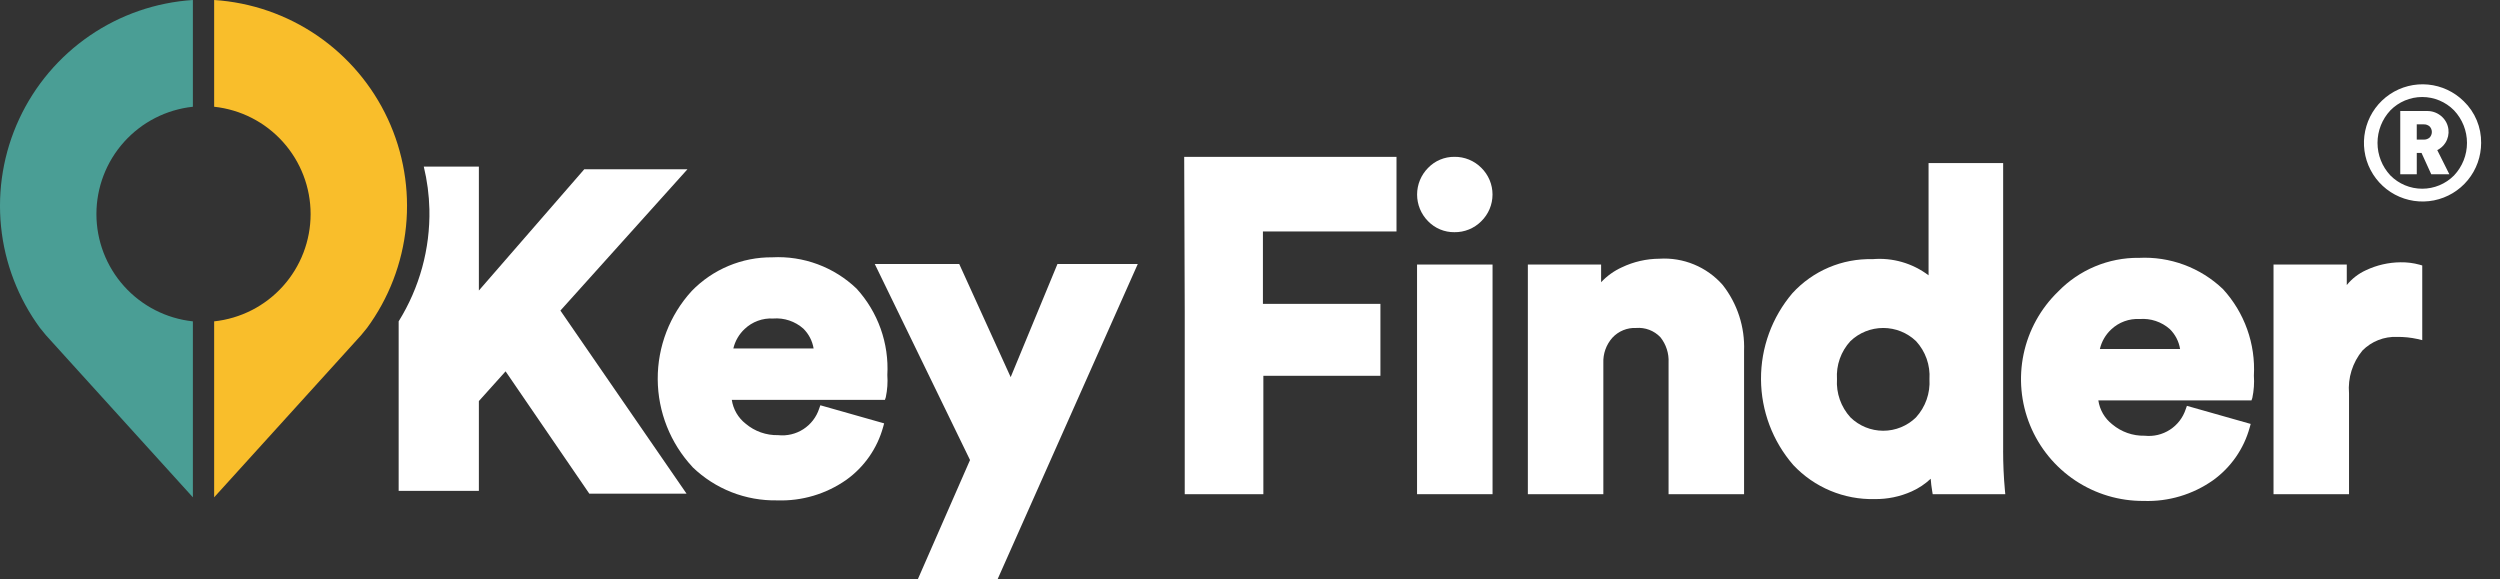 <svg width="829" height="192" viewBox="0 0 829 192" fill="none" xmlns="http://www.w3.org/2000/svg">
<rect x="0" y="0" width="829" height="192" fill="#333333" stroke="none"/>
<path d="M121.618 108.854C121.005 109.616 120.36 110.383 119.748 111.146L112.76 118.861L71.013 164.906V106.563C79.795 105.625 87.92 101.473 93.825 94.904C99.73 88.335 102.997 79.814 102.997 70.98C102.997 62.147 99.73 53.626 93.825 47.057C87.92 40.488 79.795 36.336 71.013 35.398V0C83.264 0.797 95.074 4.877 105.205 11.812C115.337 18.747 123.415 28.281 128.593 39.414C133.77 50.547 135.857 62.869 134.632 75.086C133.408 87.303 128.919 98.966 121.635 108.85" fill="#F9BE2B"/>
<path d="M13.352 108.854C13.964 109.616 14.608 110.383 15.221 111.146L22.209 118.861L63.956 164.906V106.563C55.174 105.625 47.049 101.473 41.144 94.904C35.239 88.335 31.972 79.814 31.972 70.98C31.972 62.147 35.239 53.626 41.144 47.057C47.049 40.488 55.174 36.336 63.956 35.398V0C51.706 0.798 39.895 4.879 29.765 11.814C19.634 18.749 11.557 28.283 6.38 39.416C1.202 50.549 -0.883 62.87 0.341 75.087C1.565 87.304 6.054 98.966 13.338 108.85" fill="#4A9E95"/>
<path d="M246.904 109.105C248.162 107.907 249.653 106.98 251.283 106.38C252.913 105.781 254.65 105.521 256.384 105.62C258.186 105.479 259.998 105.7 261.713 106.273C263.428 106.845 265.01 107.756 266.366 108.95C268.182 110.732 269.381 113.044 269.793 115.554H243.175C243.757 113.086 245.057 110.841 246.904 109.105ZM229.657 154.909C233.379 158.5 237.773 161.322 242.588 163.212C247.402 165.103 252.542 166.023 257.713 165.924C265.91 166.207 273.976 163.805 280.683 159.085C286.62 154.817 290.914 148.641 292.849 141.59L293.181 140.387L272.03 134.388L271.635 135.504C270.721 138.31 268.868 140.716 266.389 142.317C263.91 143.918 260.955 144.616 258.022 144.295C254.097 144.387 250.273 143.041 247.272 140.51C244.774 138.559 243.124 135.721 242.661 132.586H293.443L293.73 131.723C294.241 129.306 294.414 126.828 294.242 124.363C294.533 119.145 293.779 113.921 292.025 108.998C290.271 104.075 287.552 99.553 284.028 95.695C280.324 92.155 275.937 89.408 271.134 87.625C266.331 85.842 261.214 85.059 256.098 85.325C251.117 85.281 246.179 86.249 241.583 88.171C236.988 90.093 232.829 92.926 229.362 96.503C222.064 104.493 218.044 114.941 218.101 125.763C218.16 136.585 222.292 146.988 229.675 154.9" fill="white"/>
<path d="M304.384 191.999H330.83L377.283 87.552H350.65L335.14 125.06L318.084 87.552H290.077L321.663 152.544L304.384 191.999Z" fill="white"/>
<path d="M392.679 52.008H463.078V76.75H418.785V100.757H457.746V124.611H418.93V163.871H392.856V103.39" fill="white"/>
<path d="M494.928 87.721H469.893V163.872H494.928V87.721Z" fill="white"/>
<path d="M482.286 52.007C480.659 51.99 479.046 52.306 477.545 52.935C476.045 53.564 474.689 54.493 473.56 55.665C471.221 58.016 469.908 61.198 469.908 64.514C469.908 67.831 471.221 71.013 473.56 73.364C474.691 74.53 476.047 75.454 477.547 76.078C479.046 76.702 480.657 77.014 482.281 76.994C483.934 77.018 485.575 76.709 487.106 76.085C488.637 75.461 490.027 74.536 491.193 73.364C492.373 72.209 493.31 70.83 493.95 69.308C494.59 67.786 494.919 66.152 494.919 64.501C494.919 62.85 494.59 61.215 493.95 59.693C493.31 58.171 492.373 56.792 491.193 55.638C490.027 54.466 488.637 53.541 487.106 52.917C485.575 52.293 483.94 51.984 482.286 52.007Z" fill="white"/>
<path d="M550.262 85.79C545.948 85.813 541.693 86.789 537.801 88.65C535.207 89.827 532.871 91.505 530.927 93.587V87.72H506.635V163.871H531.67V120.386C531.538 117.298 532.616 114.281 534.675 111.976C535.676 110.897 536.9 110.05 538.262 109.493C539.624 108.937 541.091 108.684 542.561 108.754C544.04 108.635 545.527 108.848 546.912 109.376C548.299 109.905 549.55 110.735 550.575 111.808C552.487 114.189 553.455 117.191 553.297 120.24V163.875H578.332V116.383C578.641 108.465 576.122 100.697 571.226 94.468C568.624 91.518 565.382 89.201 561.747 87.698C558.113 86.194 554.187 85.541 550.262 85.79Z" fill="white"/>
<path d="M635.371 138.383C632.464 141.237 628.554 142.836 624.48 142.836C620.407 142.836 616.497 141.237 613.59 138.383C612.038 136.678 610.844 134.678 610.079 132.502C609.316 130.326 608.997 128.019 609.143 125.717C608.994 123.427 609.311 121.131 610.074 118.968C610.838 116.803 612.032 114.817 613.586 113.128C616.517 110.321 620.418 108.756 624.476 108.756C628.534 108.756 632.435 110.321 635.367 113.128C636.919 114.817 638.114 116.804 638.877 118.968C639.641 121.131 639.958 123.427 639.809 125.717C639.954 128.019 639.635 130.326 638.87 132.503C638.105 134.678 636.911 136.679 635.358 138.383M664.245 149.42V54.081H639.51V91.294C634.184 87.268 627.556 85.36 620.905 85.939C615.929 85.809 610.983 86.75 606.402 88.698C601.821 90.646 597.713 93.555 594.355 97.231C587.584 105.196 583.893 115.324 583.949 125.778C584.006 136.233 587.806 146.321 594.663 154.213C598.116 157.885 602.303 160.788 606.953 162.731C611.603 164.676 616.611 165.617 621.649 165.494C625.889 165.55 630.089 164.677 633.956 162.936C636.261 161.9 638.377 160.488 640.218 158.755C640.317 160.117 640.48 161.478 640.707 162.812L640.88 163.866H664.952L664.826 162.504C664.43 158.22 664.236 153.822 664.236 149.434" fill="white"/>
<path d="M696.318 115.722C696.896 113.252 698.191 111.009 700.039 109.272C701.296 108.074 702.787 107.147 704.417 106.548C706.048 105.948 707.783 105.689 709.518 105.788C711.32 105.646 713.133 105.869 714.847 106.44C716.562 107.013 718.144 107.923 719.501 109.118C721.314 110.899 722.511 113.213 722.917 115.722H696.318ZM709.223 85.497C704.242 85.454 699.304 86.422 694.709 88.344C690.113 90.265 685.955 93.099 682.487 96.675C676.681 102.284 672.69 109.506 671.028 117.407C669.367 125.307 670.111 133.525 673.164 140.999C676.219 148.473 681.441 154.859 688.16 159.336C694.878 163.811 702.784 166.171 710.856 166.11C719.053 166.392 727.118 163.991 733.826 159.27C739.764 155.002 744.059 148.827 745.997 141.775L746.328 140.573L725.178 134.578L724.783 135.69C723.869 138.497 722.016 140.903 719.537 142.504C717.058 144.106 714.104 144.805 711.169 144.485C707.246 144.576 703.423 143.232 700.419 140.705C697.921 138.752 696.27 135.913 695.809 132.776H746.591L746.882 131.919C747.387 129.5 747.558 127.023 747.39 124.557C747.679 119.337 746.924 114.112 745.165 109.188C743.407 104.264 740.683 99.74 737.153 95.885C733.449 92.342 729.062 89.595 724.258 87.811C719.454 86.027 714.336 85.244 709.218 85.51" fill="white"/>
<path d="M796.03 86.975C792.056 87.01 788.137 87.908 784.545 89.607C782.074 90.731 779.9 92.413 778.192 94.522V87.715H753.901V163.867H778.936V130.46C778.502 125.318 780.1 120.21 783.388 116.233C784.882 114.724 786.674 113.543 788.65 112.765C790.626 111.988 792.742 111.631 794.864 111.718C797.152 111.692 799.436 111.928 801.67 112.421L803.218 112.789V88.028L802.311 87.765C800.265 87.205 798.151 86.942 796.03 86.975Z" fill="white"/>
<path d="M813.759 58.176C812.377 59.571 810.734 60.678 808.922 61.434C807.111 62.189 805.167 62.578 803.204 62.578C801.241 62.578 799.298 62.189 797.487 61.434C795.675 60.678 794.031 59.571 792.649 58.176C789.909 55.253 788.383 51.395 788.383 47.387C788.383 43.379 789.909 39.521 792.649 36.597C794.027 35.195 795.669 34.081 797.481 33.321C799.293 32.56 801.239 32.169 803.204 32.169C805.169 32.169 807.115 32.56 808.927 33.321C810.739 34.081 812.381 35.195 813.759 36.597C816.516 39.513 818.053 43.374 818.053 47.387C818.053 51.4 816.516 55.261 813.759 58.176ZM816.999 33.593C813.81 30.429 809.624 28.467 805.153 28.042C800.681 27.616 796.2 28.753 792.473 31.26C788.745 33.766 786.001 37.486 784.707 41.788C783.412 46.089 783.648 50.706 785.374 54.854C787.1 59.001 790.209 62.423 794.172 64.536C798.136 66.649 802.709 67.323 807.114 66.445C811.519 65.566 815.484 63.188 818.333 59.715C821.183 56.243 822.741 51.89 822.743 47.398C822.779 44.827 822.288 42.275 821.3 39.901C820.312 37.526 818.848 35.38 816.999 33.593Z" fill="white"/>
<path d="M805.664 45.614C805.11 46.091 804.393 46.335 803.663 46.295H801.395V41.235H803.663C804.394 41.195 805.111 41.441 805.664 41.92C806.138 42.418 806.403 43.079 806.403 43.767C806.403 44.455 806.138 45.116 805.664 45.614ZM808.192 49.776C809.308 49.227 810.251 48.378 810.914 47.325C811.742 46.001 812.089 44.432 811.898 42.881C811.706 41.331 810.987 39.894 809.862 38.811C809.181 38.153 808.376 37.638 807.494 37.294C806.612 36.95 805.67 36.786 804.725 36.81H795.926V57.785H801.403V50.72H802.982L806.199 57.781H812.203L808.192 49.776Z" fill="white"/>
<path d="M227.95 56.138H193.735L158.795 96.338V55.244H140.526C141.65 59.884 142.275 64.631 142.391 69.404C142.66 82.514 139.118 95.421 132.195 106.558V162.773H158.795V132.993L167.652 123.137L195.42 163.704H227.664L185.831 102.987L227.95 56.138Z" fill="white"/>
</svg>
